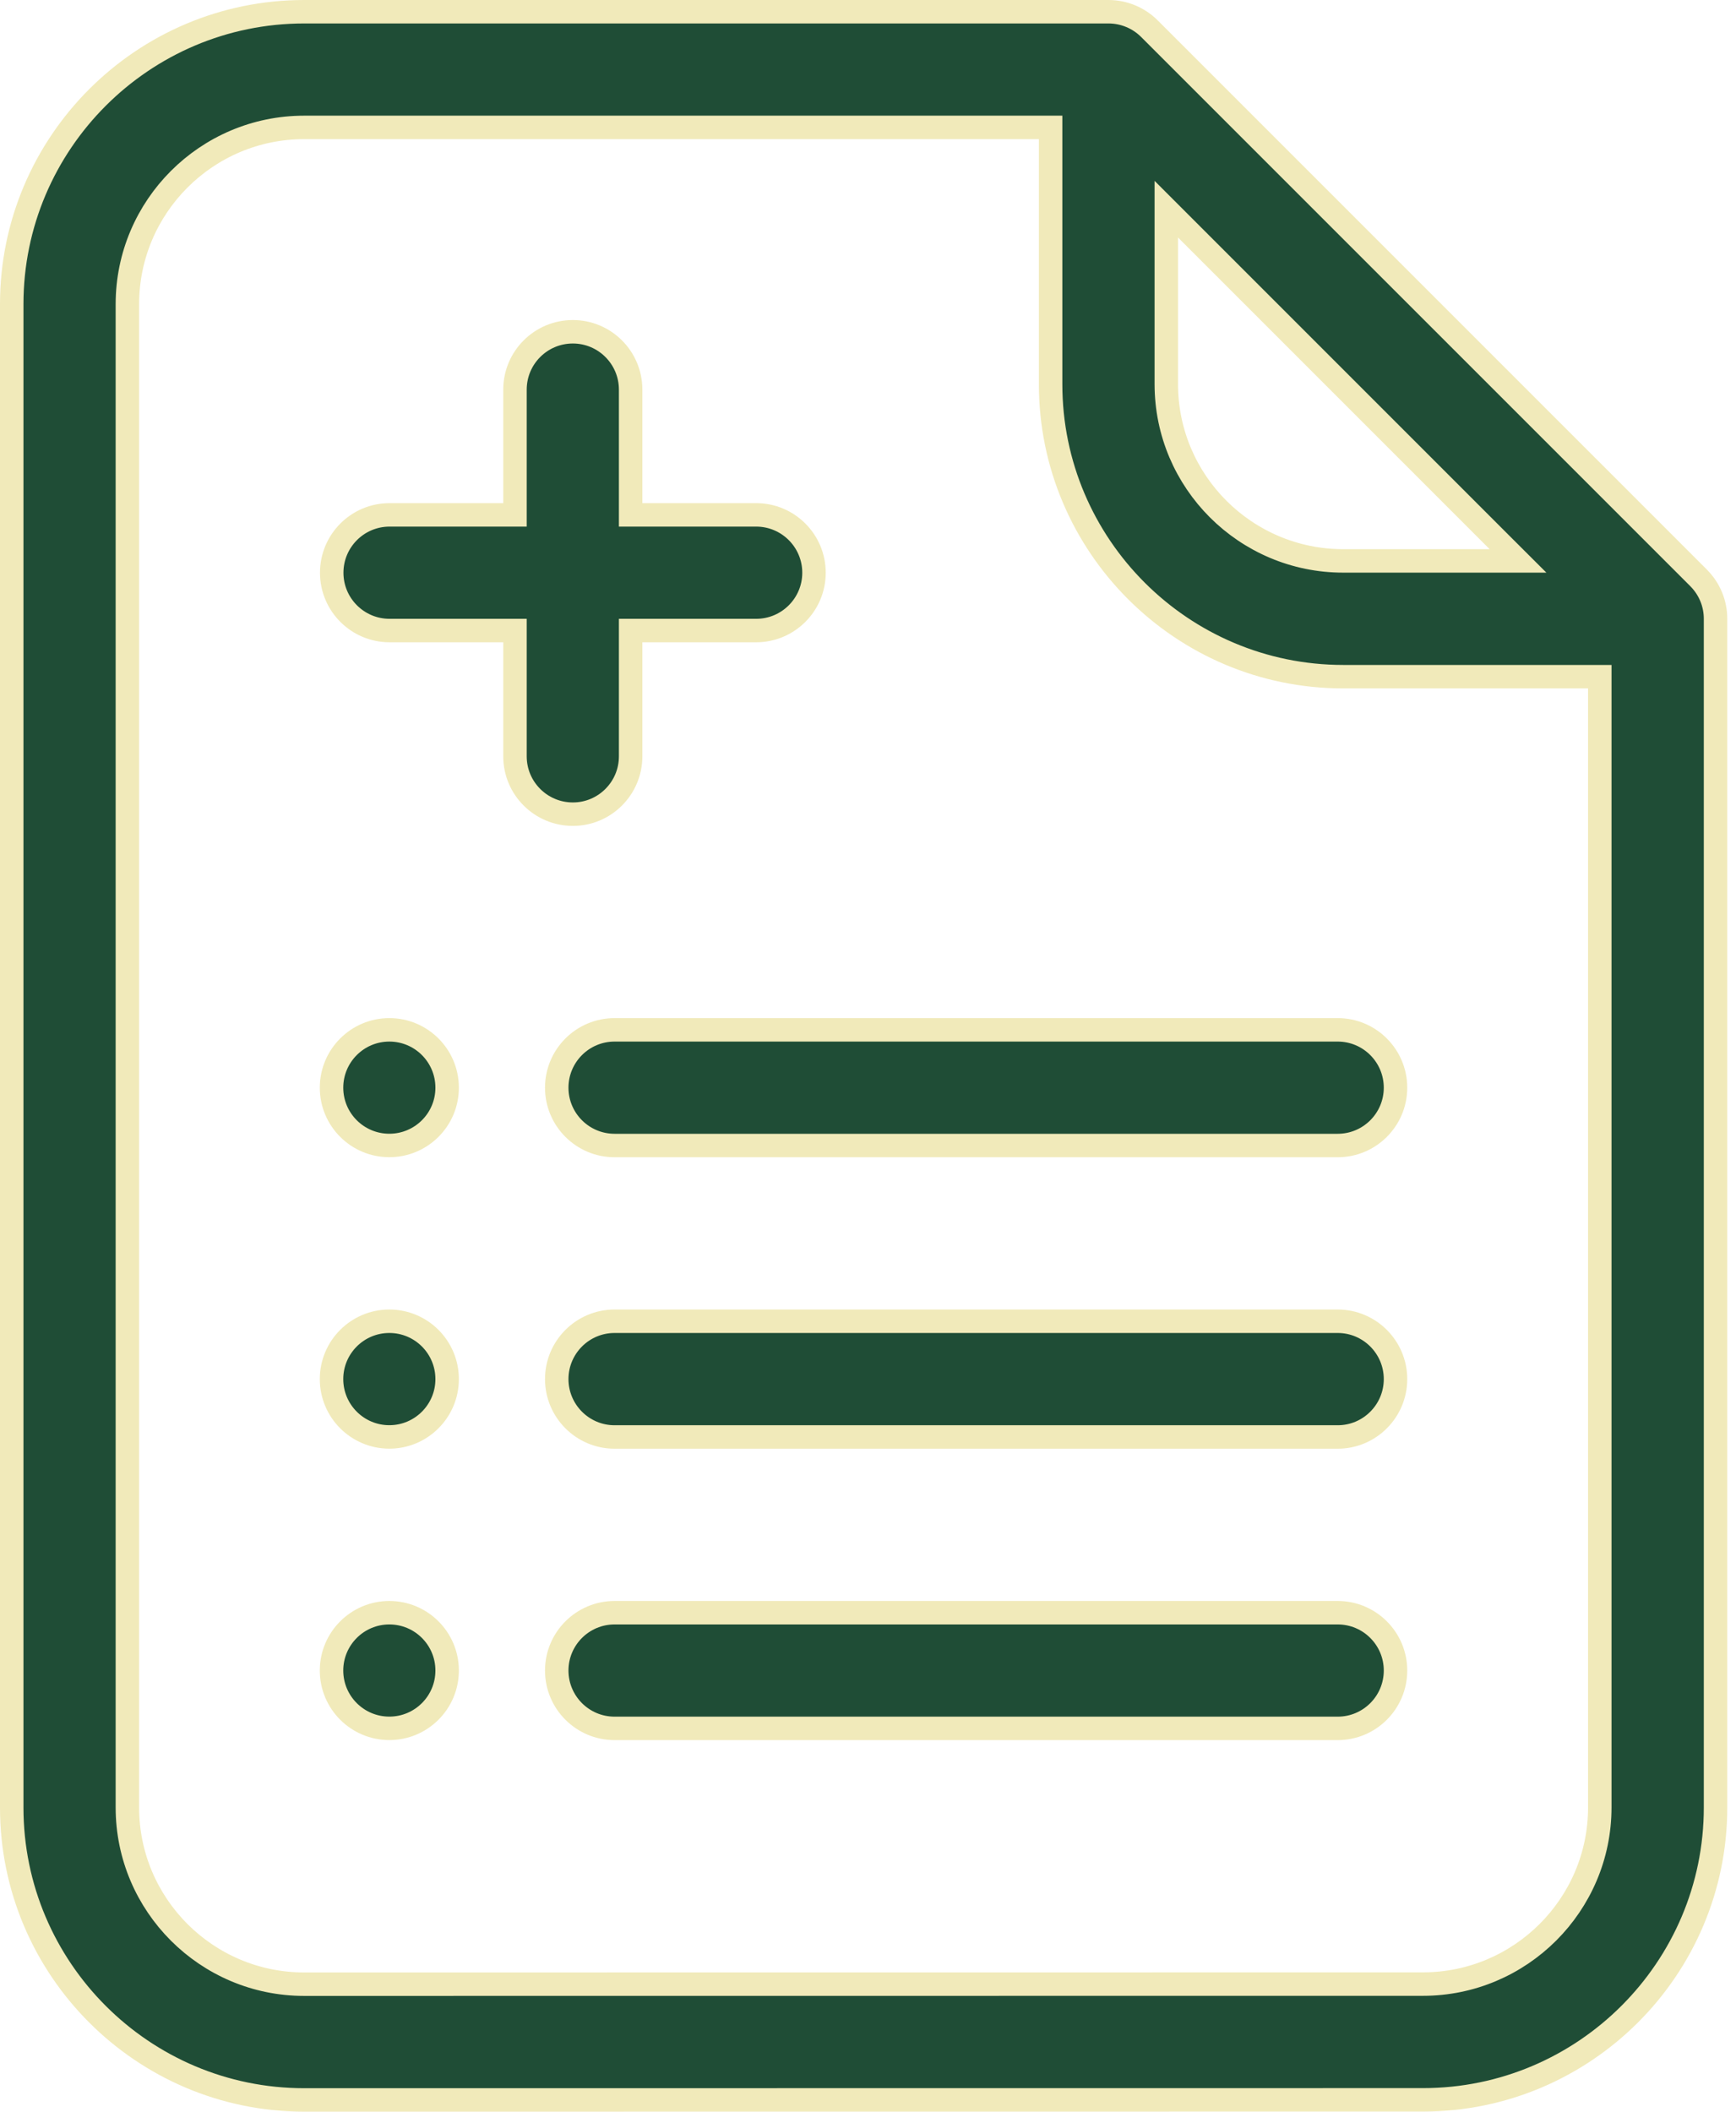 <svg width="37" height="45" viewBox="0 0 37 45" fill="none" xmlns="http://www.w3.org/2000/svg">
<path d="M36.203 12.315L36.22 12.333C36.441 12.562 36.564 12.868 36.564 13.186V38.517C36.564 41.953 33.766 44.748 30.328 44.748L6.484 44.75C3.045 44.75 0.25 41.954 0.25 38.519V6.482C0.25 3.045 3.046 0.25 6.484 0.25H23.626C23.952 0.25 24.267 0.38 24.498 0.611L36.203 12.315ZM25.285 4.885L24.858 4.458V5.061V8.187C24.858 10.264 26.55 11.953 28.629 11.953H31.75H32.354L31.927 11.527L25.285 4.885ZM22.392 2.965V2.715H22.142H6.483C4.405 2.715 2.715 4.405 2.715 6.481V38.518C2.715 40.594 4.405 42.283 6.483 42.283L30.327 42.281C32.405 42.281 34.097 40.592 34.097 38.516L34.097 14.67L34.097 14.42H33.847H28.628C25.189 14.42 22.392 11.623 22.392 8.188V2.965ZM13.691 13.437H13.441V13.687V16.118C13.441 16.798 12.888 17.351 12.209 17.35H12.209C11.528 17.35 10.976 16.798 10.976 16.118V13.687V13.437H10.726H8.303C7.622 13.437 7.07 12.885 7.07 12.205C7.07 11.524 7.622 10.972 8.303 10.972H10.726H10.976V10.722V8.303C10.976 7.622 11.528 7.07 12.209 7.07C12.889 7.07 13.441 7.622 13.441 8.303V10.722V10.972H13.691H16.116C16.797 10.972 17.349 11.524 17.349 12.205C17.349 12.885 16.797 13.437 16.116 13.437H13.691ZM13.099 28.156H28.511C29.191 28.156 29.743 28.709 29.743 29.389C29.743 30.069 29.191 30.622 28.511 30.622H13.099C12.418 30.622 11.866 30.069 11.866 29.389C11.866 28.709 12.418 28.156 13.099 28.156ZM11.866 23.179C11.866 22.498 12.418 21.946 13.099 21.946H28.511C29.191 21.946 29.743 22.498 29.743 23.179C29.743 23.859 29.191 24.411 28.511 24.411H13.099C12.418 24.411 11.866 23.859 11.866 23.179ZM13.099 34.367H28.511C29.191 34.367 29.743 34.919 29.743 35.599C29.743 36.28 29.191 36.832 28.511 36.832H13.099C12.418 36.832 11.866 36.28 11.866 35.599C11.866 34.919 12.418 34.367 13.099 34.367ZM7.066 23.179C7.066 22.498 7.618 21.946 8.298 21.946C8.979 21.946 9.53 22.498 9.53 23.179C9.53 23.859 8.978 24.41 8.298 24.41C7.618 24.41 7.066 23.859 7.066 23.179ZM7.066 29.389C7.066 28.708 7.618 28.156 8.298 28.156C8.979 28.156 9.53 28.708 9.53 29.389C9.53 30.069 8.978 30.621 8.298 30.621C7.618 30.621 7.066 30.069 7.066 29.389ZM7.066 35.599C7.066 34.919 7.618 34.367 8.298 34.367C8.979 34.367 9.53 34.919 9.53 35.599C9.53 36.28 8.978 36.831 8.298 36.831C7.618 36.831 7.066 36.28 7.066 35.599Z" fill="#1F4D36" stroke="#F1EABA" stroke-width="0.5"/>
</svg>
